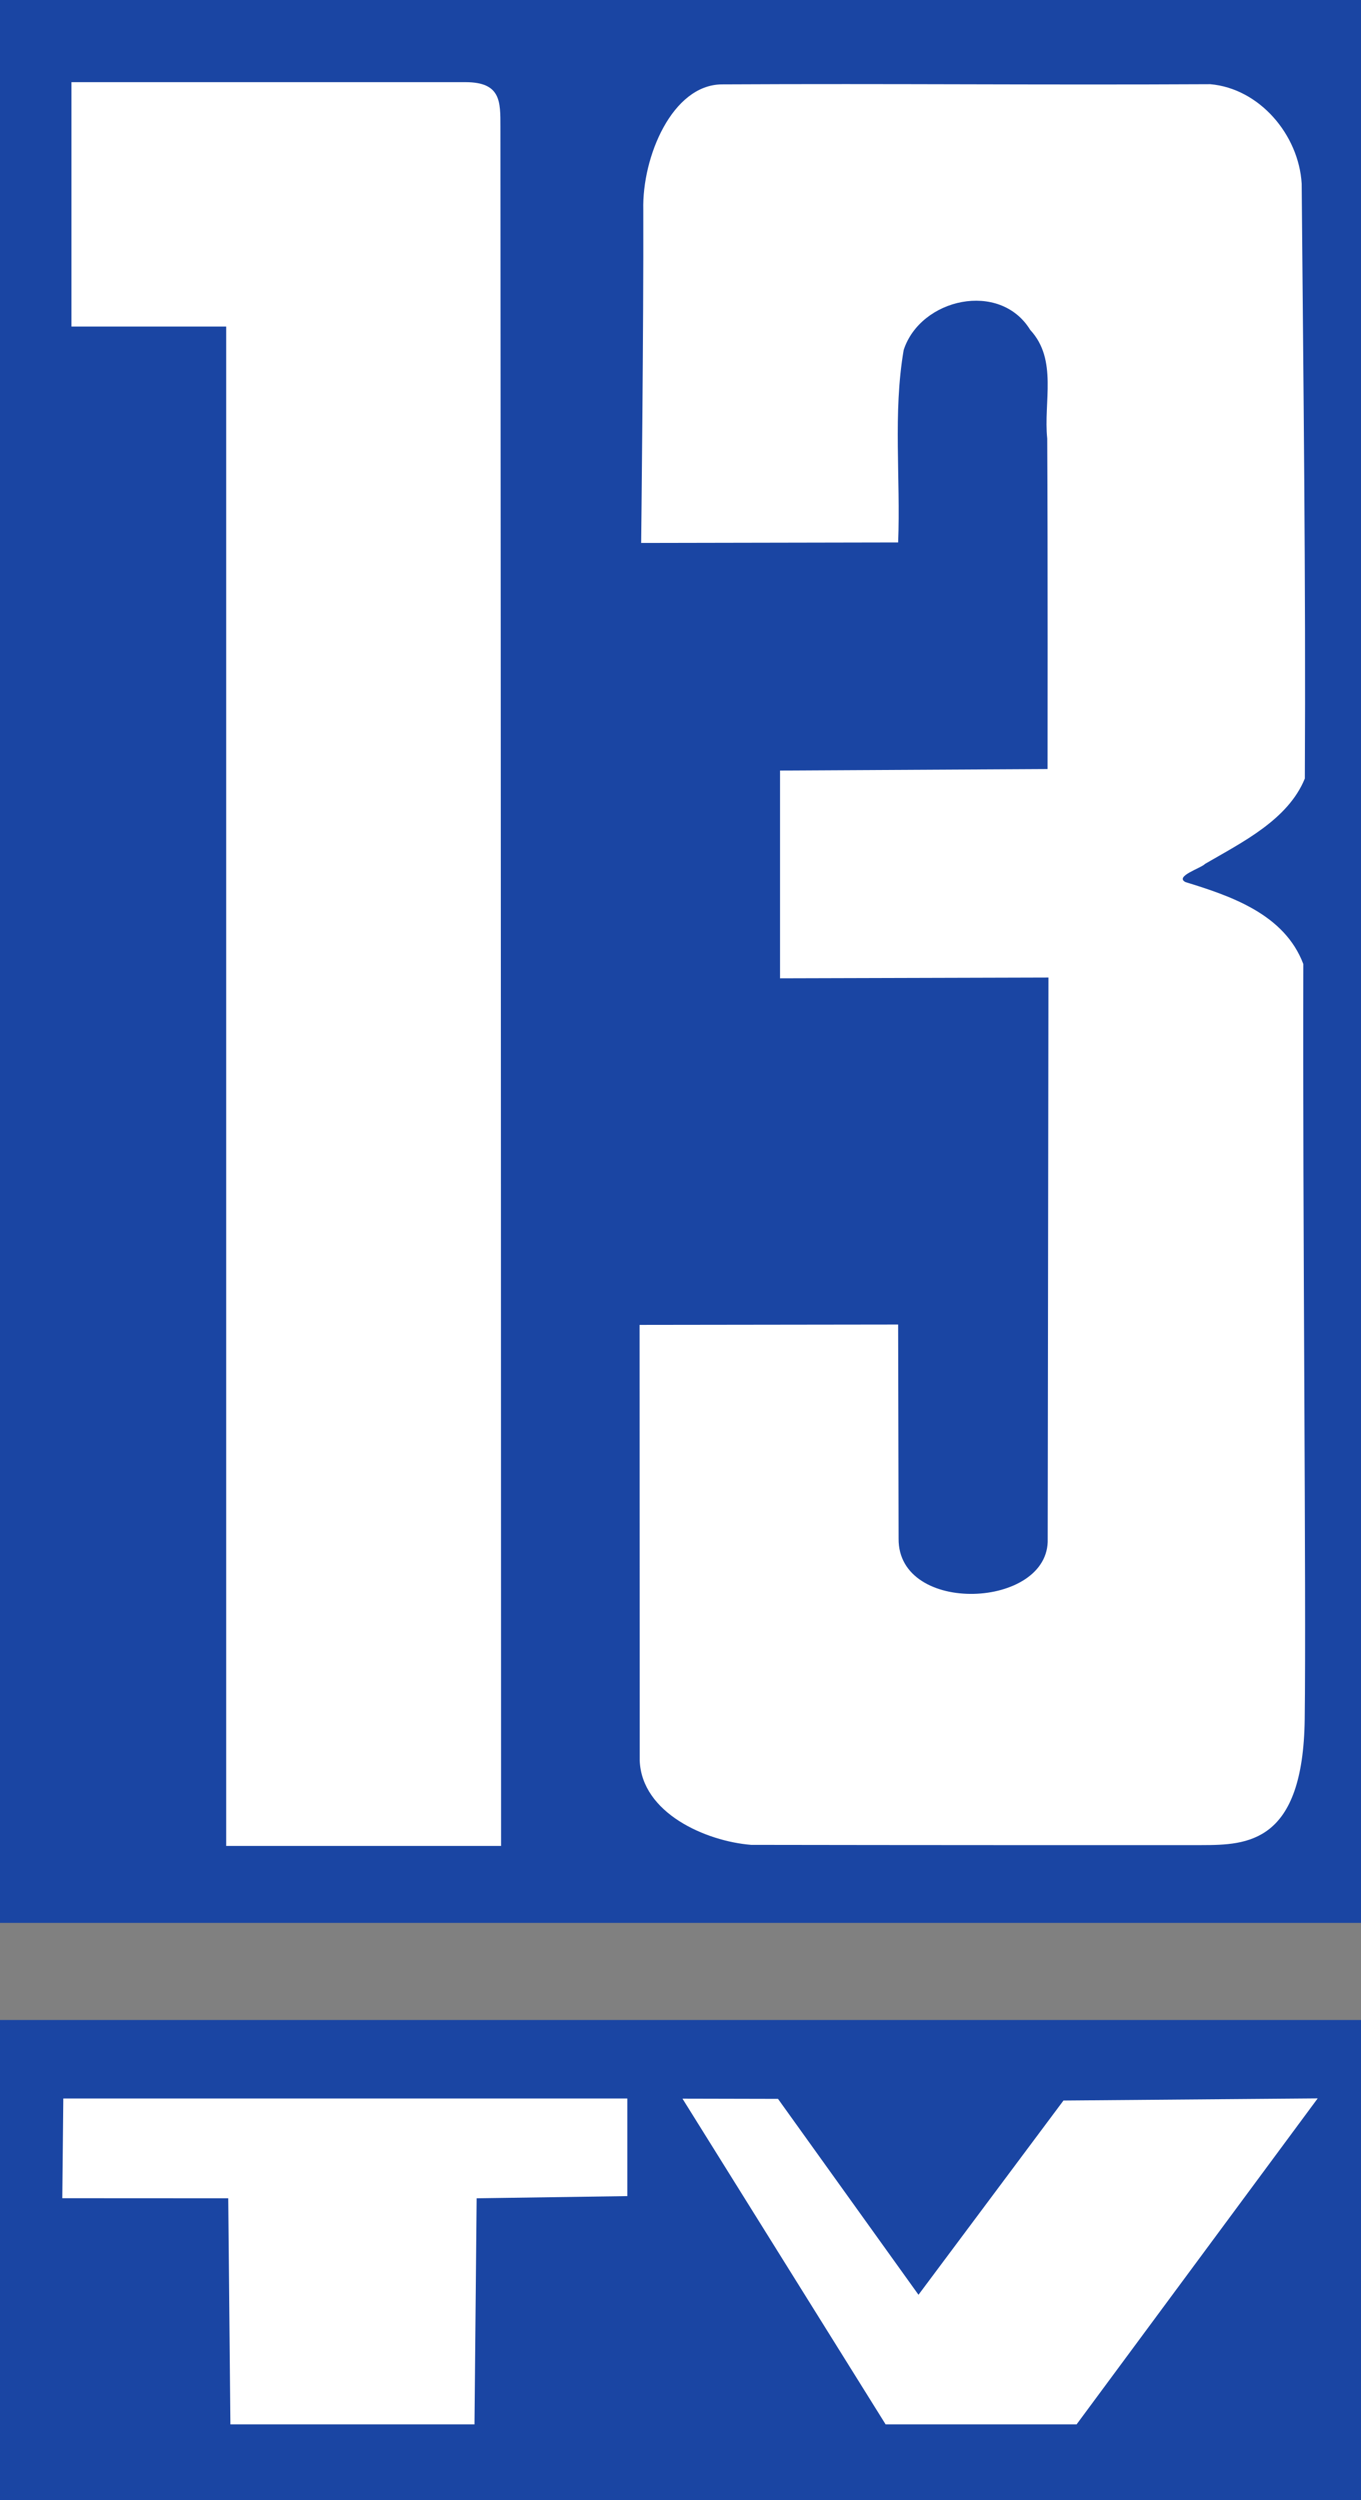 <?xml version="1.0" encoding="UTF-8" standalone="no"?>
<svg
   xmlns:dc="http://purl.org/dc/elements/1.1/"
   xmlns:cc="http://creativecommons.org/ns#"
   xmlns:rdf="http://www.w3.org/1999/02/22-rdf-syntax-ns#"
   xmlns:svg="http://www.w3.org/2000/svg"
   xmlns="http://www.w3.org/2000/svg"
   xmlns:sodipodi="http://sodipodi.sourceforge.net/DTD/sodipodi-0.dtd"
   xmlns:inkscape="http://www.inkscape.org/namespaces/inkscape"
   inkscape:version="1.0 (4035a4fb49, 2020-05-01)"
   sodipodi:docname="Canal 13 (Chile 1961).svg"
   viewBox="0 0 2666.667 4897.333"
   height="4897.333"
   width="2666.667"
   id="svg2"
   version="1.1">
  <rect x="0" y="0" width="2666.667" height="4897.333" fill="#808080" stroke="none"/>
  <defs
     id="defs6" />
  <sodipodi:namedview
     inkscape:current-layer="g10"
     inkscape:window-maximized="1"
     inkscape:window-y="-8"
     inkscape:window-x="-8"
     inkscape:cy="3152.5153"
     inkscape:cx="-452.11428"
     inkscape:zoom="0.12532712"
     inkscape:pagecheckerboard="true"
     showgrid="false"
     id="namedview4"
     inkscape:window-height="1017"
     inkscape:window-width="1920"
     inkscape:pageshadow="2"
     inkscape:pageopacity="0"
     guidetolerance="10"
     gridtolerance="10"
     objecttolerance="10"
     borderopacity="1"
     bordercolor="#666666"
     pagecolor="#656565"
     inkscape:document-rotation="0" />
  <g
     id="g10"
     inkscape:label="Image"
     inkscape:groupmode="layer">
    <rect
       ry="0"
       rx="0"
       y="0"
       x="0"
       height="3766.635"
       width="2666.707"
       id="rect837"
       style="fill:#1a45a3;fill-opacity:1;fill-rule:evenodd;stroke-width:0.88" />
    <rect
       y="3956.833"
       x="-0.062"
       height="940.501"
       width="2666.729"
       id="rect839"
       style="fill:#1a45a3;fill-opacity:1;fill-rule:evenodd;stroke-width:0.88" />
    <path
       sodipodi:nodetypes="cccccccc"
       id="path841"
       d="M 139.995,639.681 H 443.201 V 3615.893 h 538.591 c 0,0 -0.351,-2241.401 -1.279,-3367.652 -0.039,-49.018 1.2,-87.187 -68.149,-87.307 H 139.995 Z"
       style="fill:#ffffff;fill-opacity:1;fill-rule:evenodd;stroke-width:7.022" />
    <path
       sodipodi:nodetypes="ccccccccccccccccczzccccccc"
       id="path843"
       d="m 1414.301,165.298 c -96.94,0.715 -156.497,141.69 -153.87,245.823 0.755,217.095 -4.17,652.451 -4.17,652.451 l 503.495,-0.997 c 5,-125.369 -10.352,-253.039 10.862,-376.982 32.888,-101.162 188.577,-136.394 248.054,-39.21 54.123,58.505 25.638,140.943 33.218,212.722 1.218,216.767 0.662,647.309 0.662,647.309 l -524.191,2.992 v 406.935 l 525.921,-1.512 -1.465,1099.366 c 4.528,137.153 -293.717,150.733 -292.142,-0.281 l -0.92,-419.349 -506.612,0.686 c 0,0 0.209,568.579 0.277,853.516 4.128,102.727 129.055,157.749 218.256,165.002 292.767,0.54 793.229,0.682 882.725,0.487 89.496,-0.195 198.874,-3.345 201.985,-246.797 3.112,-243.451 -4.212,-985.979 -2.71,-1479.046 -36.743,-97.097 -140.169,-132.725 -230.771,-160.502 -22.484,-11.278 31.072,-27.516 38.153,-35.67 72.908,-42.481 162.556,-86.359 195.57,-167.22 2.039,-388.099 -2.92,-777.387 -6.193,-1165.28 -5.693,-95.962 -82.91,-186.521 -179.141,-194.818 -339.508,1.831 -620.236,-1.462 -956.996,0.374 z"
       style="fill:#ffffff;fill-opacity:1;fill-rule:evenodd;stroke-width:7.022" />
    <path
       sodipodi:nodetypes="ccccccccc"
       id="path845"
       d="m 122.042,4305.915 325.149,0.172 4.239,442.841 h 478.248 l 4.239,-442.841 295.227,-4.317 v -191.156 l -1105.108,-0.016 z"
       style="fill:#ffffff;fill-opacity:1;fill-rule:evenodd;stroke-width:7.022" />
    <path
       sodipodi:nodetypes="cccccccc"
       id="path847"
       d="m 2083.705,4114.588 -284.069,380.489 -275.264,-383.761 -187.166,-0.436 398.021,638.049 h 374.193 l 472.404,-638.563 z"
       style="fill:#ffffff;fill-opacity:1;fill-rule:evenodd;stroke-width:7.022" />
  </g>
</svg>
